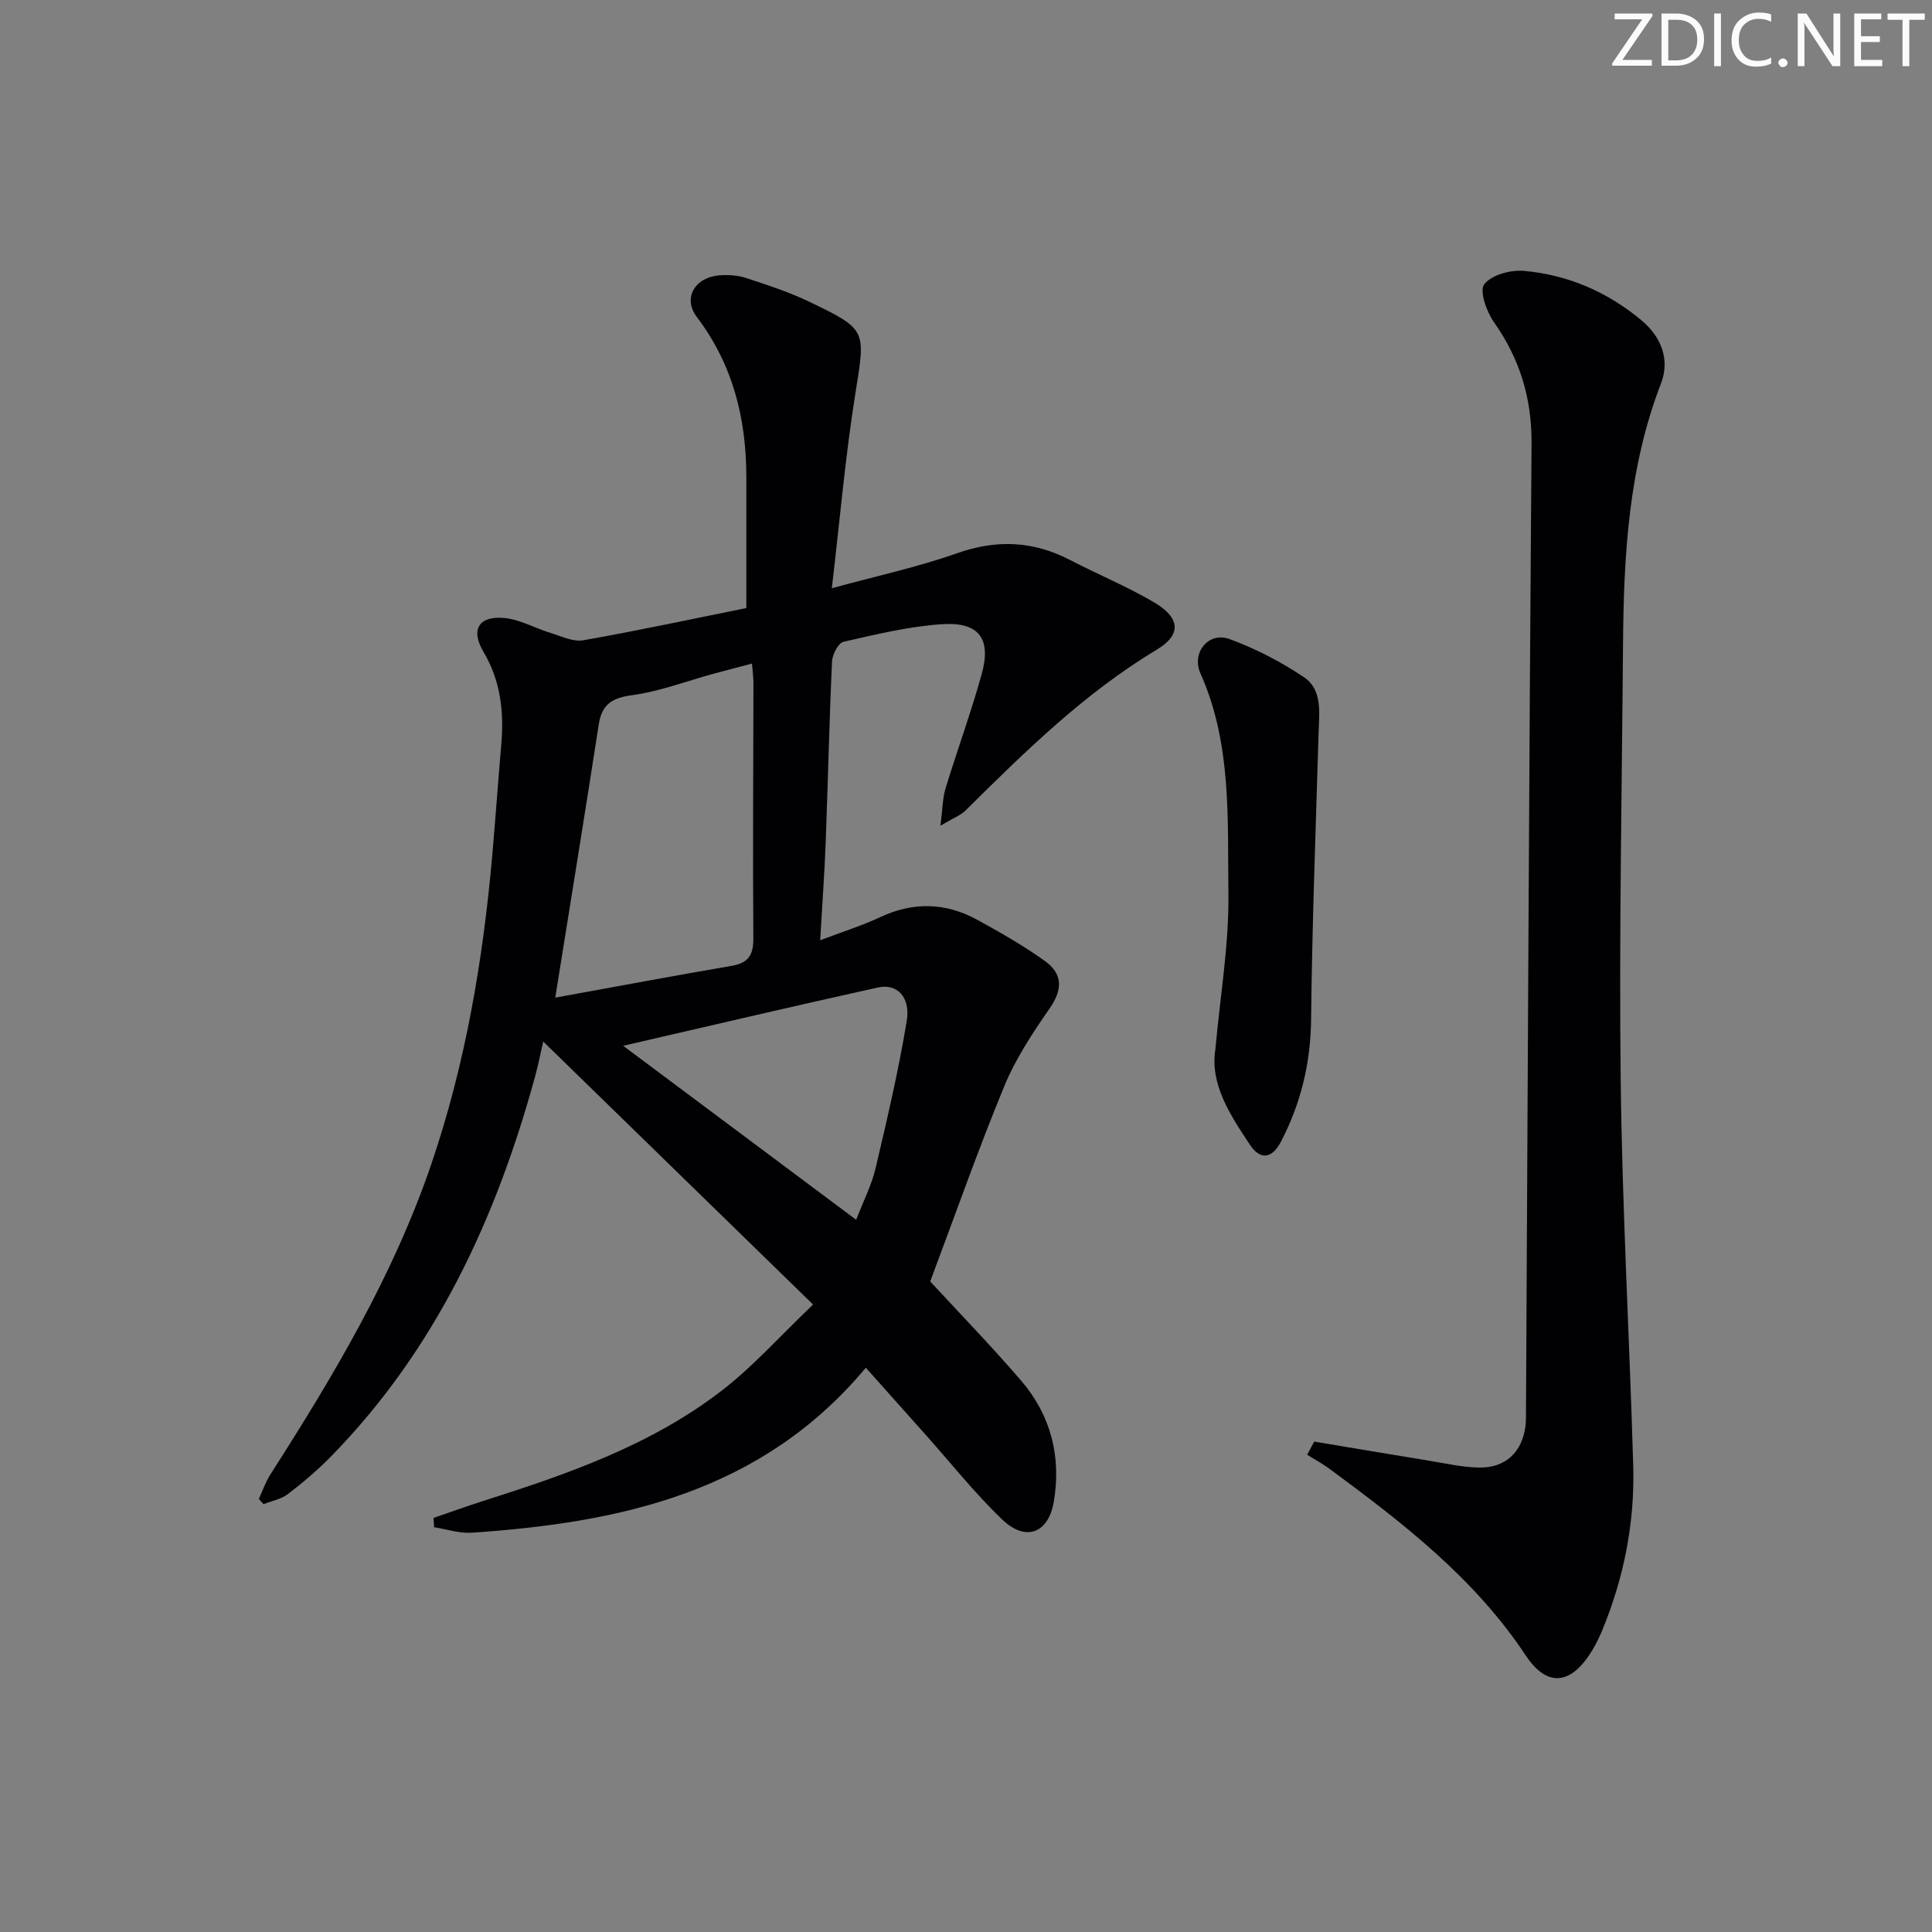 <svg enable-background="new 0 0 400 400" viewBox="0 0 400 400" xmlns="http://www.w3.org/2000/svg"><rect x="0" y="0" width="400" height="400" fill="#808080" stroke="none"/><g fill="#fafbfa"><path d="m342.2 3.2-6.3 9.2h6.1v1.2h-8.2v-.5l6.2-9.1h-5.7v-1.2h7.8v.4z"/><path d="m344 13.7v-10.9h3.1c1.6 0 3 .5 4.1 1.4 1.1 1 1.6 2.2 1.6 3.9s-.5 3-1.6 4-2.5 1.5-4.2 1.5h-3zm1.4-9.6v8.4h1.6c1.4 0 2.5-.4 3.2-1.1.8-.8 1.2-1.8 1.2-3.2s-.4-2.4-1.2-3.1-1.8-1-3.1-1z"/><path d="m356.3 2.8v10.9h-1.4v-10.9z"/><path d="m366.6 13.2c-.8.4-1.8.6-3 .6-1.6 0-2.8-.5-3.7-1.5s-1.4-2.3-1.4-3.9c0-1.7.5-3.2 1.6-4.2s2.4-1.6 4-1.6c1 0 1.9.1 2.6.4v1.5c-.8-.4-1.6-.6-2.6-.6-1.2 0-2.2.4-3 1.2s-1.1 1.9-1.1 3.3c0 1.3.4 2.3 1.1 3.1s1.6 1.1 2.8 1.1c1.1 0 2-.2 2.8-.7v1.3z"/><path d="m368.2 13c0-.3.1-.5.3-.6.2-.2.4-.3.6-.3.3 0 .5.1.7.3s.3.4.3.6-.1.5-.3.6c-.2.2-.4.3-.7.3s-.5-.1-.6-.3c-.2-.2-.3-.4-.3-.6z"/><path d="m381.1 13.7h-1.7l-5.5-8.4c-.2-.2-.3-.5-.4-.7 0 .2.1.8.1 1.5v7.6h-1.4v-10.9h1.8l5.3 8.3c.3.4.4.6.4.8 0-.3-.1-.8-.1-1.6v-7.5h1.4v10.9z"/><path d="m389.7 13.7h-5.8v-10.9h5.6v1.2h-4.2v3.5h3.9v1.2h-3.9v3.7h4.4z"/><path d="m398.4 4.1h-3.1v9.6h-1.4v-9.6h-3.1v-1.3h7.7v1.3z"/></g><path d="m179.26 283.17c-21.49 25.75-50.69 32.08-81.58 34.16-2.56.17-5.2-.73-7.8-1.13-.04-.64-.08-1.29-.12-1.93 3.3-1.13 6.58-2.33 9.91-3.39 17.64-5.61 35.15-11.63 49.97-23.13 6.38-4.95 11.82-11.1 18.7-17.66-18.89-18.41-37.08-36.14-55.87-54.45-.6 2.59-1.04 4.88-1.66 7.13-8.04 29.44-20.55 56.51-42.17 78.66-2.78 2.85-5.84 5.45-9 7.88-1.4 1.08-3.37 1.43-5.08 2.11-.32-.36-.65-.72-.97-1.08.78-1.68 1.38-3.47 2.36-5.02 13.1-20.47 25.52-41.27 33.4-64.46 7.04-20.72 10.66-42.1 12.57-63.81.67-7.62 1.2-15.24 1.86-22.86.59-6.78-.1-13.18-3.69-19.25-2.76-4.66-.9-7.55 4.5-6.97 3.16.34 6.16 2.08 9.28 3.03 2.27.69 4.75 1.94 6.9 1.56 11.43-2.01 22.78-4.46 33.75-6.67 0-9.28.01-18.19 0-27.1-.01-12.1-2.75-23.26-10.25-33.16-3-3.97-.34-8.28 4.77-8.63 1.79-.12 3.71-.01 5.39.54 4.41 1.45 8.86 2.89 13.03 4.89 12.19 5.84 11.73 5.88 9.61 19.2-2.06 12.92-3.18 25.99-4.85 40.16 9.43-2.59 17.81-4.38 25.81-7.21 8.22-2.92 15.83-2.62 23.49 1.35 5.75 2.98 11.77 5.47 17.34 8.73 5.46 3.19 5.88 6.69.64 9.84-15.03 9.04-27.33 21.16-39.64 33.34-.98.97-2.41 1.48-5.15 3.11.46-3.53.44-5.71 1.05-7.71 2.42-7.93 5.29-15.73 7.5-23.72 2.01-7.27-.55-10.77-8.15-10.29-6.89.44-13.72 2.11-20.48 3.65-1.08.25-2.3 2.64-2.37 4.09-.57 12.47-.84 24.95-1.31 37.42-.24 6.43-.72 12.85-1.14 20.28 4.74-1.8 8.68-3.03 12.39-4.77 6.86-3.22 13.56-3.06 20.1.52 4.8 2.62 9.58 5.36 14.02 8.53 3.92 2.81 3.56 6.15.98 9.86-3.54 5.09-7.04 10.41-9.39 16.11-5.43 13.17-10.15 26.62-15.32 40.39 5.79 6.28 12.49 13.19 18.76 20.46 6.2 7.18 8.4 15.76 6.84 25.09-1.1 6.58-5.8 8.42-10.67 3.76-5.75-5.5-10.72-11.8-16.04-17.75-3.85-4.32-7.73-8.67-12.22-13.7zm-64.3-76.62c12.75-2.31 24.59-4.54 36.47-6.57 3.4-.58 4.56-2.12 4.54-5.62-.13-17.64 0-35.29.02-52.93 0-1.26-.18-2.51-.3-4.05-2.9.77-5.45 1.43-8 2.12-5.59 1.53-11.09 3.65-16.78 4.42-4.17.57-6.29 1.86-6.94 6.05-2.86 18.46-5.86 36.9-9.01 56.58zm62.3 45.99c1.49-3.86 3.18-7.14 4.01-10.63 2.39-10.12 4.77-20.28 6.46-30.53.82-4.97-2.01-7.81-5.98-6.93-17.61 3.89-35.16 8.03-52.73 12.07 16.03 11.97 31.84 23.78 48.24 36.02z" fill="#010104"/><path d="m272.1 298.47c7.92 1.32 15.83 2.66 23.75 3.95 3.43.56 6.87 1.35 10.31 1.42 5.55.12 9.01-3.2 9.68-8.66.12-.99.09-2 .1-2.99.36-66.77.64-133.54 1.15-200.31.07-9.4-2.41-17.57-7.8-25.2-1.53-2.17-3.03-6.48-1.99-7.83 1.5-1.93 5.43-3.01 8.17-2.77 9.13.8 17.38 4.37 24.43 10.28 4.02 3.38 5.9 8.06 3.99 13.03-6.73 17.42-7.71 35.59-7.86 53.92-.23 30.12-.83 60.24-.48 90.36.31 26.6 1.82 53.18 2.59 79.77.34 11.75-1.9 23.14-6.39 34.04-.57 1.37-1.22 2.73-1.98 4.01-4.24 7.18-9.29 8.17-13.87 1.27-10.66-16.07-25.48-27.47-40.62-38.64-1.47-1.09-3.1-1.96-4.65-2.94.47-.9.97-1.8 1.47-2.71z" fill="#010104"/><path d="m251.64 217.18c1.02-11.3 2.83-21.74 2.69-32.15-.21-15.34.75-30.98-5.79-45.61-1.91-4.28 1.66-8.7 6.01-7.11 5.39 1.97 10.64 4.69 15.41 7.89 3.87 2.6 3.17 7.33 3.04 11.52-.58 19.77-1.34 39.53-1.55 59.3-.09 9.07-2.12 17.44-6.25 25.36-1.85 3.55-4.29 3.83-6.41.64-4.15-6.25-8.33-12.59-7.15-19.84z" fill="#010104"/></svg>